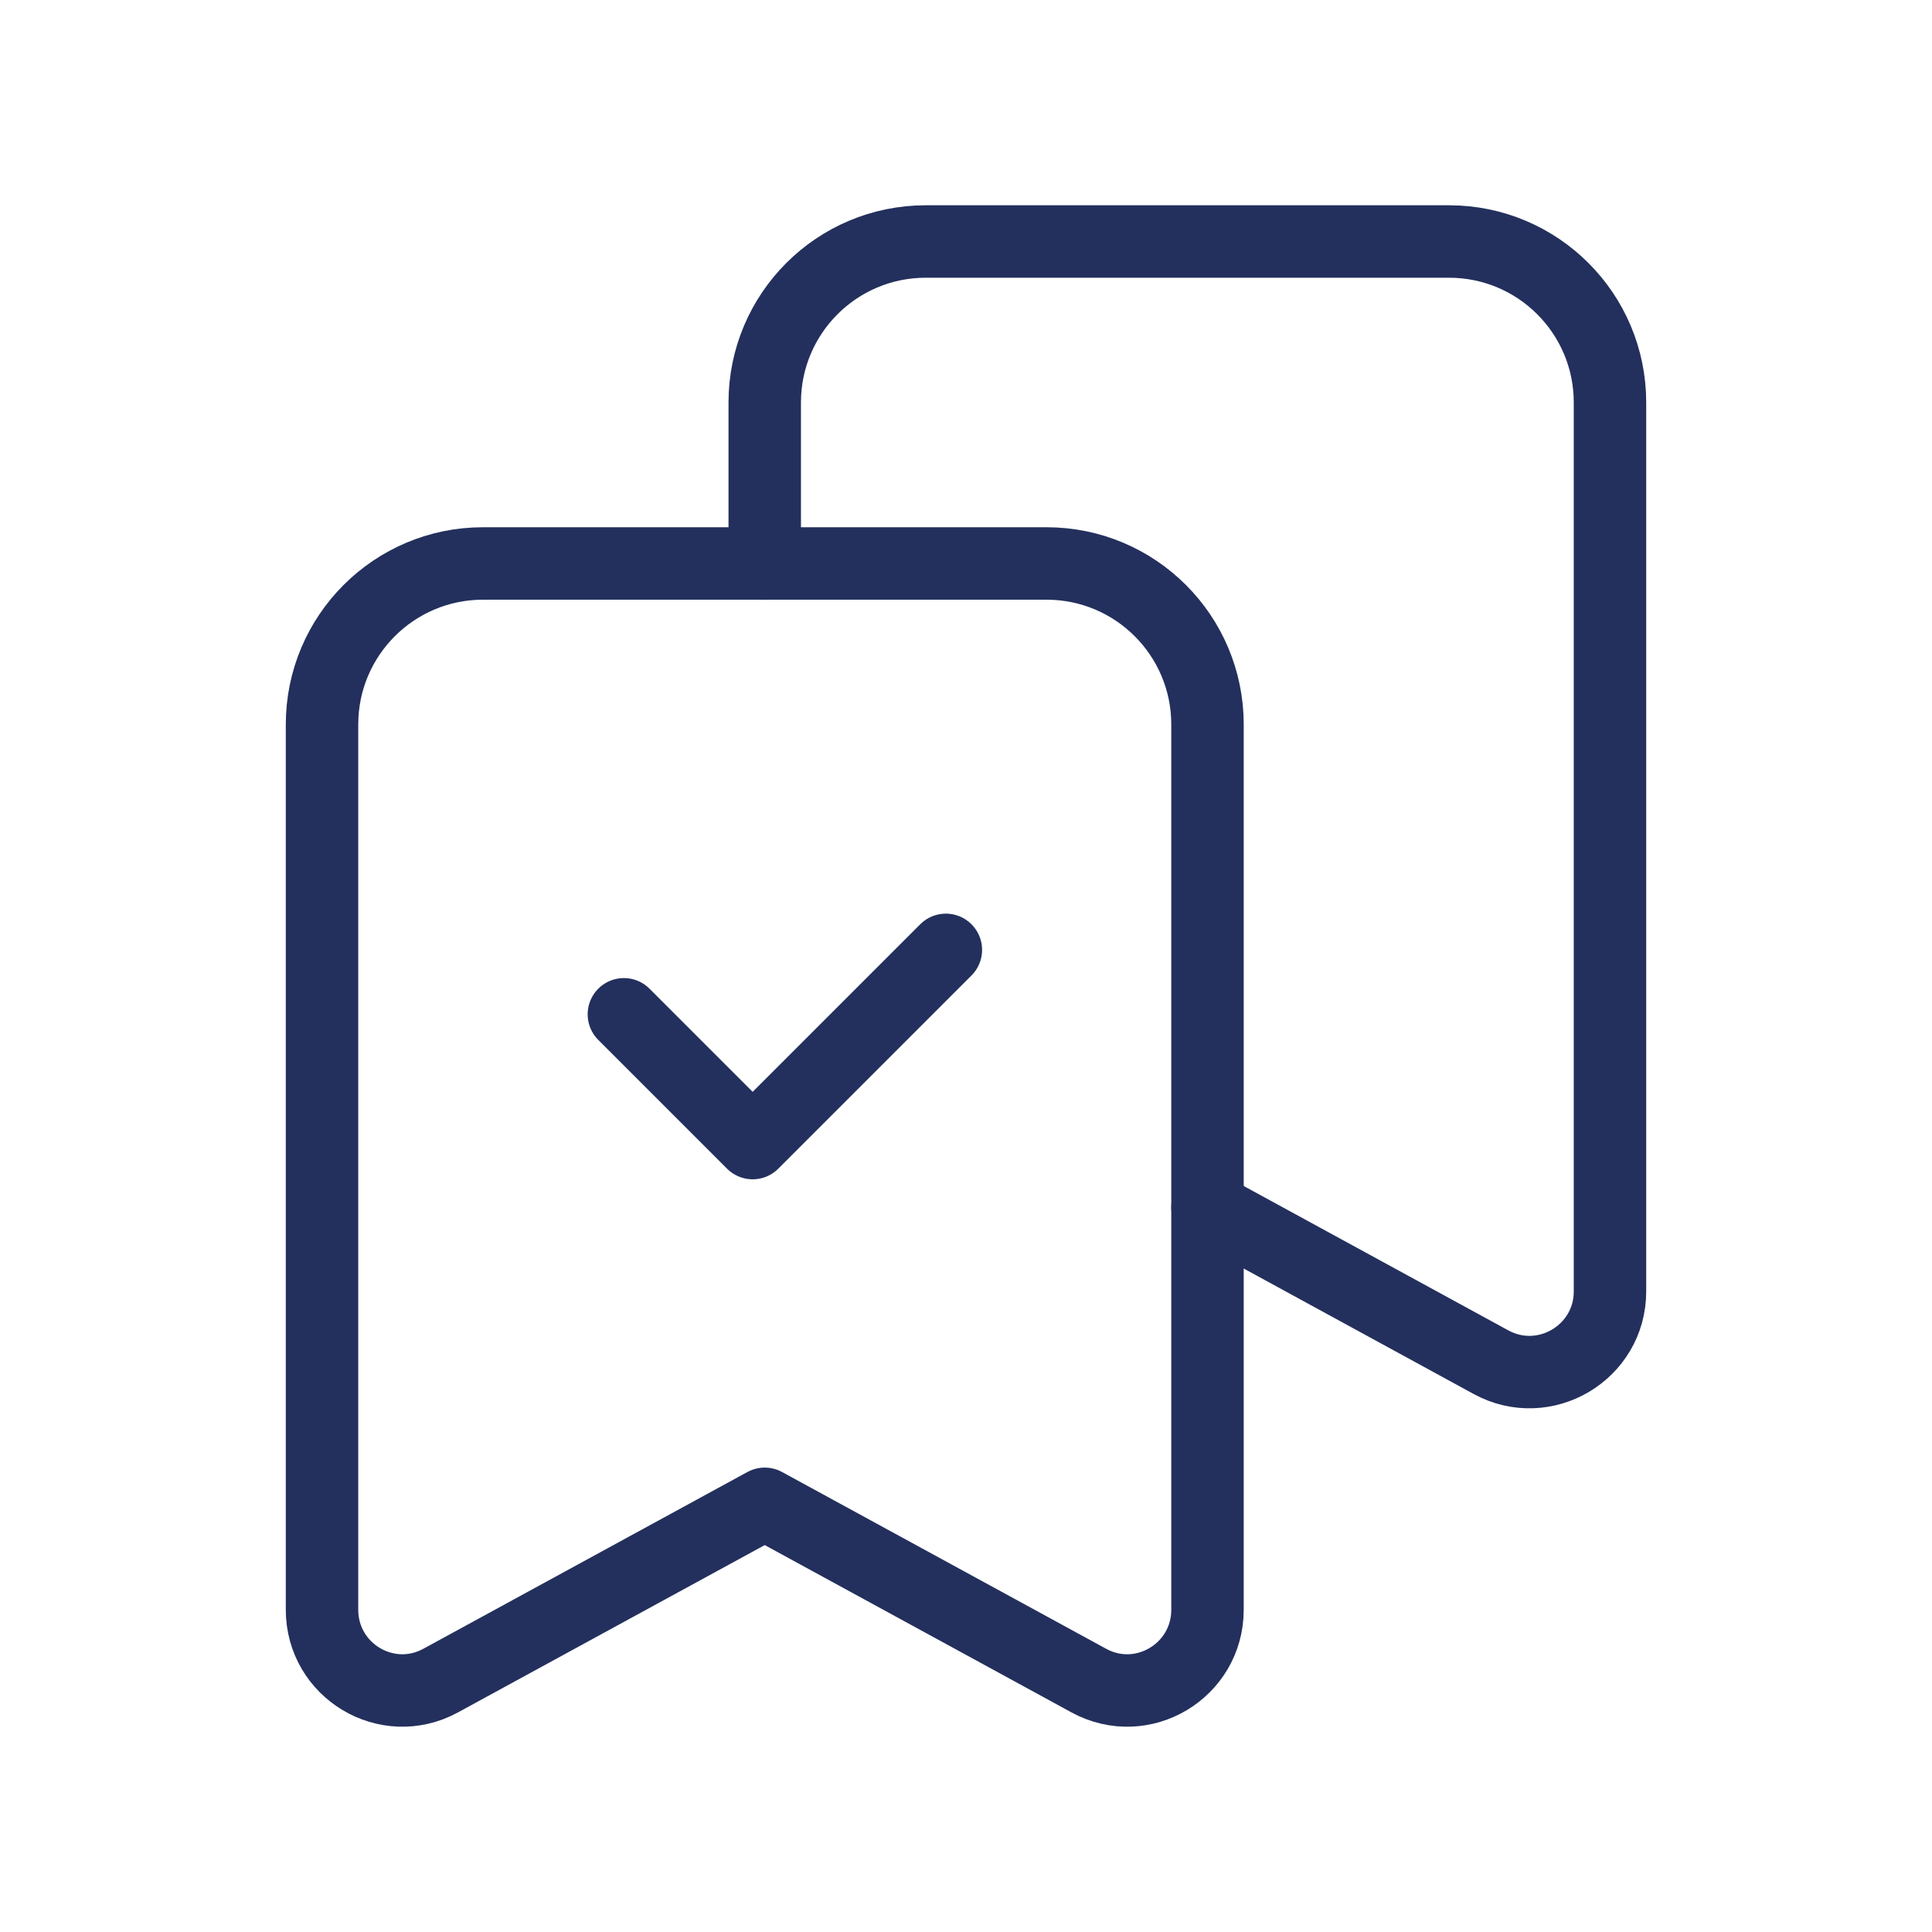 <svg width="40" height="40" viewBox="0 0 40 40" fill="none" xmlns="http://www.w3.org/2000/svg">
<path fill-rule="evenodd" clip-rule="evenodd" d="M6.667 15V33.327C6.667 34.592 8.012 35.4 9.123 34.795C11.838 33.313 15.833 31.135 15.833 31.135C15.833 31.135 19.828 33.315 22.543 34.795C23.655 35.4 25 34.592 25 33.327V15C25 13.158 23.508 11.666 21.667 11.666H10C8.16 11.666 6.667 13.158 6.667 15Z" stroke="#23305D" stroke-width="1.5" stroke-linecap="round" stroke-linejoin="round"/>
<path d="M25 25L30.868 28.202C31.978 28.808 33.333 28.003 33.333 26.738V8.333C33.333 6.492 31.842 5 30 5H19.167C17.325 5 15.833 6.492 15.833 8.333V11.667" stroke="#23305D" stroke-width="1.5" stroke-linecap="round" stroke-linejoin="round"/>
<path d="M12.917 21L15.583 23.666L19.583 19.666" stroke="#23305D" stroke-width="1.5" stroke-linecap="round" stroke-linejoin="round"/>
</svg>
